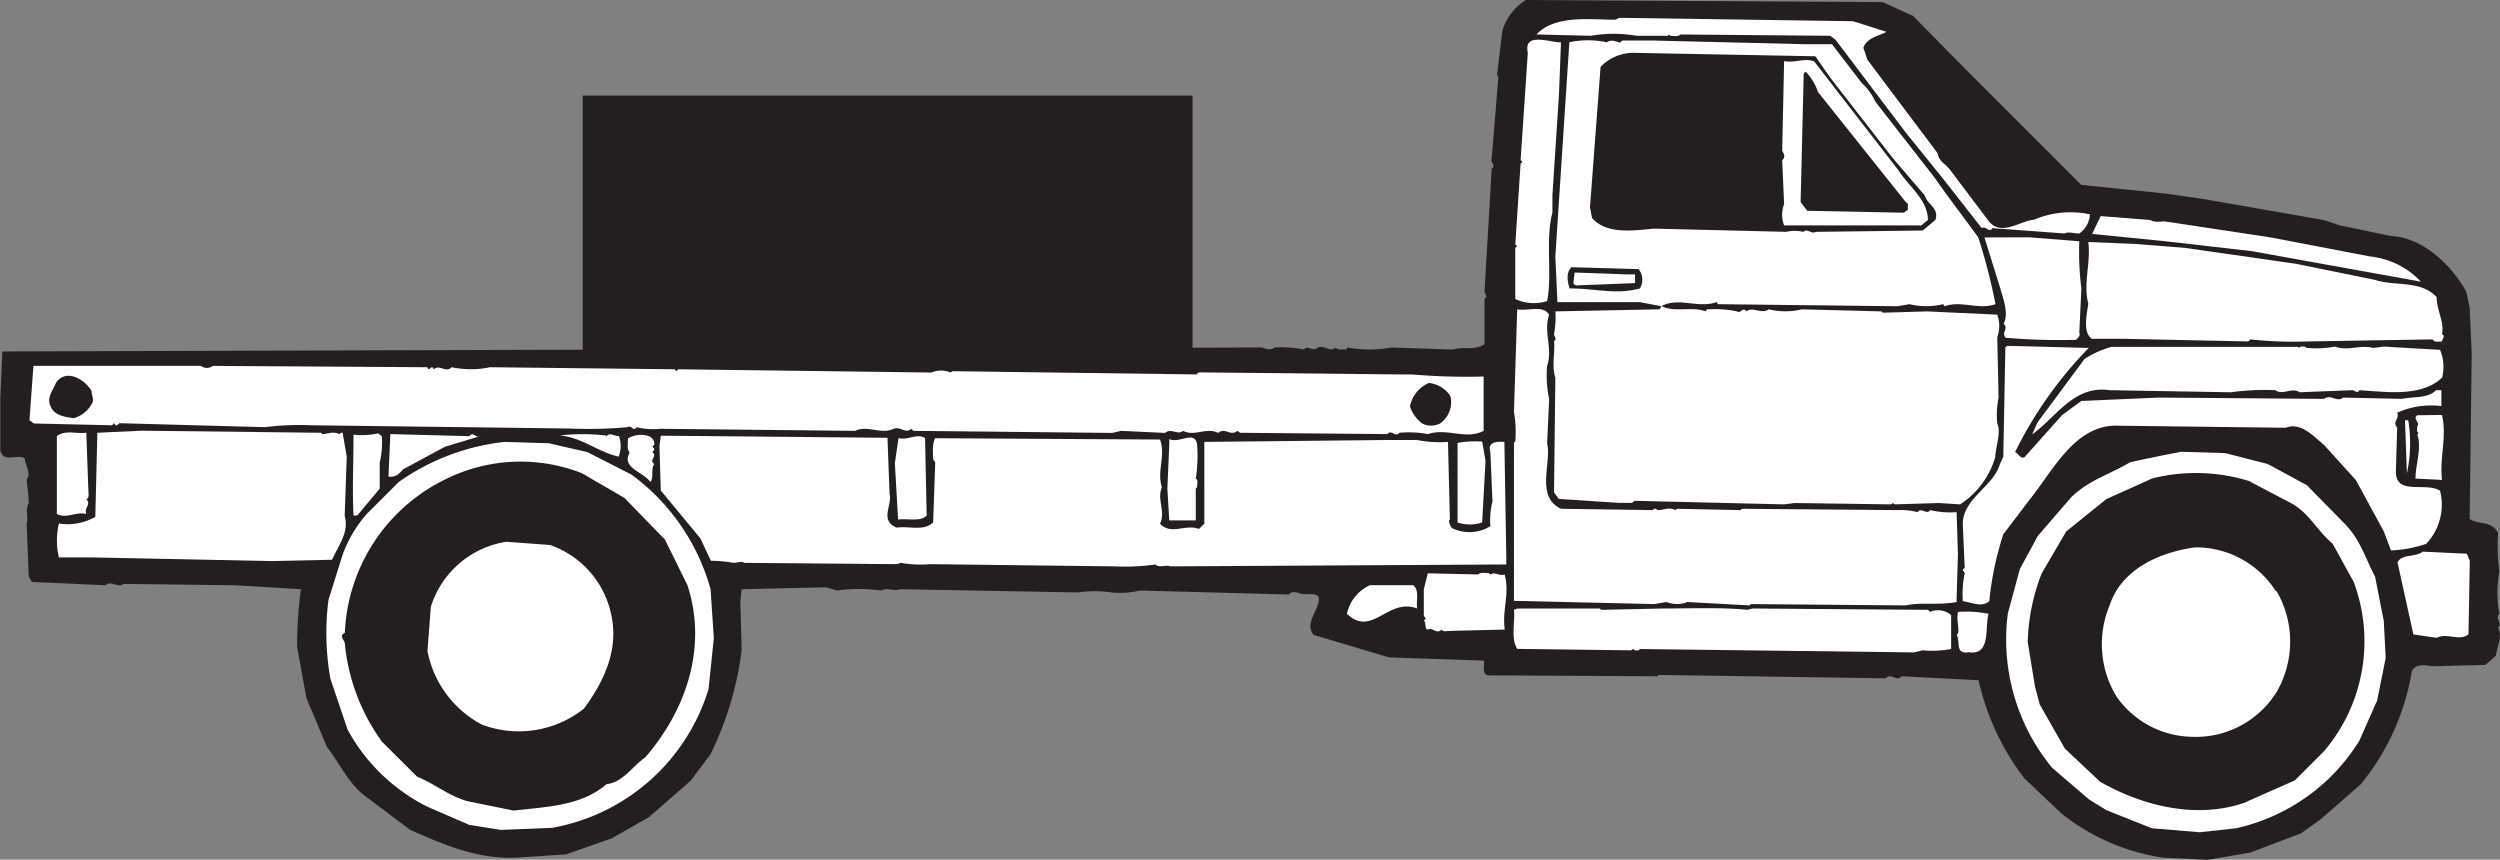 <svg id="Layer_1" data-name="Layer 1" xmlns="http://www.w3.org/2000/svg" viewBox="0 0 169.72 58.36"><rect x="0" y="0" width="169.72" height="58.36" fill="#808080" stroke="none"/><defs><style>.cls-1{fill:#231f20;}.cls-2{fill:#fff;}</style></defs><title>prodh-2016v1-pg79-img1</title><path class="cls-1" d="M129.87,1.08l3.42,3.47,8,8,5.71.59,2.52.36,8.24,1.44,1.08.36,3.46.72c2.16.09,4.1,1.94,5.13,3.78l.23,1.08.14,3.1-.14,11.25c.58.41,1.48.09,1.93.95a12.45,12.45,0,0,0,.09,2.61,7.75,7.75,0,0,0,0,2.88c-.36.31.27.63-.09.95.32.63-.09,1.26-.14,1.89l-.72.63-3.6.09c-.5-.09-1.17-.18-1.4.36a16.25,16.25,0,0,1-3.46,7.65l-2.74,2.39-1.31.94-3.46,1.31-2.88.49-3-.14a14.5,14.5,0,0,1-6.93-3l-2.52-2.39a17,17,0,0,1-3.11-6.66l-5.22-.27c-.36.41-.72-.27-1.08.14l-15.39-.23-.14.09L101,45.85c-.45-.18-.18-.63-.27-1l-6.43-.22-5.13-1.53c-.58-.76.23-1.53.36-2.3s-1-.27-1.44-.58c-.18,0-.45-.09-.58.14l-10.13-.27a5.75,5.75,0,0,1-1.94.13,7.57,7.57,0,0,0-2.25,0L61.11,40c-.4.18-.85-.14-1.3.09a10.94,10.94,0,0,0-3,0l-.72-.22L50.35,40l-.09.81.09,3.33a22.17,22.17,0,0,1-2.12,7.07L46.89,53l-2.83,2.47-2.52,1.44L38.43,58,35,58.23c-2.65.09-4.9-.9-7.15-1.89l-3-2.25c-1.22-.9-1.76-2.25-2.65-3.37l-1.4-3.33-.63-3.47A28.13,28.13,0,0,1,20.43,40l-4.54-.27-7.51-.09c-.36.32-.81-.27-1.21.09l-5-.22-.22-.36-.14-3.6c.14-.59-.13-.86.14-1.4,0-.45-.09-1.08-.14-1.58.32-.45-.09-.94-.13-1.44-.45-.36-1.49.36-1.66-.59V27.09l.13-3v-.23l42.71-.13c.18.45.49,0,.72,0l42-.14c.27,0,.58.27.94,0a7.81,7.81,0,0,1,2,.14c.31-.36.58.22.94-.14.49-.18.81.36,1.21,0,.18.22.45.09.72.14l.09-.14a8.48,8.48,0,0,0,3,0l4.14.14c.81-.23,1.44.09,2.16-.36v-3.1c.27-.14,0-.32,0-.49l.49-8.33c.32-.22-.13-.41,0-.72l.45-5.49-.09-.14.36-3A3.72,3.72,0,0,1,103.59,0L127.8.14Z"/><path class="cls-2" d="M109.94,1.21l15.84.23c.76.22,1.53.49,2.29.72-.45.27-1.3.36-1.57,1.08l.27.81,4.77,6.35c.09.54.45.67.81,1.08L135,15c.85,1.08,2.11,0,3.1-.09a6.31,6.31,0,0,1,3.78-.36,1.69,1.69,0,0,1-.72,1.3c-.36,0-.76-.14-1,0l-4.9-.36c-.23.36-.41-.18-.72,0l-2.61-3.33L129.38,9l-4.77-6.3-.36-.27-10.17-.09c-.18.18-.45.09-.68.09l-.13-.09c0,.14-.23.09-.36.09h-1.8a9,9,0,0,0-3.11,0l-3.69-.09c1.26-1.35,3.64-1,5.35-1Z"/><path class="cls-2" d="M105.84,6.34l-.45,6.93v1.17c-.49,1.84,0,4.23-.36,6a3,3,0,0,1-2.16-.14V16.83l.13-.14-.13-.09.36-5.49.13-.14-.13-.09.49-7.29c-.32-1.48,1.57-.67,2.25-.72Z"/><path class="cls-2" d="M109.08,2.88c.36-.27.67,0,.94,0,.09-.22.36-.09.49-.13h1.67L122.44,3h1.93l2,2.61a4.08,4.08,0,0,1,.95,1.3l4,5.13L132,13l2.3,3.11a39.54,39.54,0,0,1,1.17,4.54c-1.17.41-2.29-.27-3.46.14l-.09-.14a4.93,4.93,0,0,1-2.29,0l-.81.14-12.19-.14-.09-.14c-1.26.45-2.57-.36-3.74.27.86.45,2.07,0,3,.36,0-.09.09-.18.23-.14a6.9,6.9,0,0,1,1.89.14c.27.18.4-.36.63,0,.45-.36,1,.22,1.53-.14a4.78,4.78,0,0,0,2.25,0l5.4.14.09.09,3-.09,4.77.22a2.23,2.23,0,0,1,0,1.53l.09,4.1a5.83,5.83,0,0,0-.09,1.75c.27.63-.09,1.49-.14,2.3a5.73,5.73,0,0,1-2.38,3.2l-1.44-.09-3,.09-.14-.09-.09.09-6.57-.09-.72.09L111,34c-.09,0-.14.14-.27.14s-.54,0-.81,0l-4.1-.27-.32-.45.09-7.78c-.27-.77,0-1.76-.09-2.48.23-.14,0-.31,0-.49a5.68,5.68,0,0,0,.09-1.53l7.07-.14s.13-.14.09-.22l-1.44-.27h-5.58l-.14-3.1.95-14.54a5.94,5.94,0,0,1,2.52,0"/><path class="cls-1" d="M124.24,5.26l4.27,5.49,2.16,2.52c.13.58,1,.85.72,1.66l-.86.72-7.24.09c-.36.18-.59-.27-.86,0a2.6,2.6,0,0,0-1.17,0l-9-.22c-1.4.14-3.2.4-4.18-.72l-.14-.72.72-9.54a3.09,3.09,0,0,1,2.39-.95l12.19.23Z"/><path class="cls-2" d="M123.17,4.18l5.71,7.38c.72,1.13,2,2,2,3.38l-.45.36h-9.31a2,2,0,0,1,0-1.44l-.13-3c.27-.18.09-.45,0-.63l.13-6.08c.76.14,1.31-.22,2,0"/><path class="cls-1" d="M123.39,6.21l6,7.52c.23.09.09.32.14.49l-.27.22-6.57-.13-.45-.59L122.45,5l.13-.14a3.69,3.69,0,0,1,.81,1.3"/><path class="cls-2" d="M146,14.94c.22.18.76.09.94.09l7.16,1.08,6.79,1.3a5.54,5.54,0,0,1,3.46,1.71l-11.48-2.07-5.94-.68-4.9-.49.58-1.21Z"/><path class="cls-2" d="M137.74,16.11l3.42.27a19.39,19.39,0,0,0,.14,3.2l-.14,3c.09.22-.09.36-.23.49a42.83,42.83,0,0,1-4.77-.14c-.32-.36.23-.63-.14-.95.36-.63,0-1.62-.22-2.39l-1.08-3.47Z"/><path class="cls-2" d="M148.36,16.83l7.52,1.08L161.23,19c1.35.45,3.11,0,4.19,1.17,0,.9.54,1.71.36,2.52.27.13,0,.32,0,.49-.23,0-.49.09-.63-.14l-8.55.14a26.47,26.47,0,0,1-3.83-.14l-.14.14L144.18,23H142c-.63-.49-.32-1.66-.23-2.39-.36-1.39.18-2.7,0-4.18l3.19.13Z"/><path class="cls-1" d="M111.24,18.27a1.15,1.15,0,0,1,.09,1.31c-1.62.45-3,0-4.77,0-.14-.41-.27-1.08.13-1.44Z"/><path class="cls-2" d="M111,18.63v.59l-3.6.14c-.23,0-.49.09-.59-.14l.09-.72,3.6.13Z"/><path class="cls-2" d="M105.17,21.37c-.41,1.17.27,2.3-.14,3.47a7.67,7.67,0,0,0,.14,2.25l-.14,3c.32,1.35-.81,3.64.95,4.45l6.21.09s.13-.14.22-.09l.13.09c.4,0,.77-.23,1.21,0l.09-.09,4.32.09.09-.09,10.62.09a4.45,4.45,0,0,1,1.31.14c.27-.36.63.22.85-.14a6,6,0,0,0,1.8.14l.09,2.88-.09,3v.22c-1.21.23-2.43,0-3.46.23l-10.49-.09-.13.09-4.18-.23a2,2,0,0,1-1.44,0l-.81.14-9.54-.22V30.06l.09-.09a7.74,7.74,0,0,0-.09-2L103,21c.72.14,1.75-.32,2.16.36"/><path class="cls-2" d="M141.8,23.62a27.46,27.46,0,0,0-5,7.07c.23.09.32.45.63.36L140,28.17l1.3-.95,5.27-.23,11.21.09c.45-.36.85.27,1.3-.09l4,.09c.76-.18,1.71,0,2.3-.59h.36v1.08a5.56,5.56,0,0,0-3,.45c.18.4-.36.63,0,1l-.09,3c0,1.66,2.07.67,3,1.3a3.86,3.86,0,0,1-.94,3.6,8.6,8.6,0,0,1-2.39.45l-.49-1.3-1.89-3.47-2.16-2.39c-.77-.63-1.58-1.57-2.61-1.17l-11.34-.14c-2.84-.14-4.37,2.88-5.85,4.77L136,36.27a21.45,21.45,0,0,0-.95,4.54c-.54.45-1.17.09-1.8,0a6.93,6.93,0,0,1,.13-1.89c0-.09-.13-.14-.13-.27l.13-.09-.13-3c0-1.71,2.07-2.52,2.52-4.05L136,31l.14-7.43.13-.09Z"/><path class="cls-2" d="M156.11,23.62c0-.13.22-.09.36-.09l.14.09a6.88,6.88,0,0,0,1.89-.09c.95.32,1.67-.14,2.61.09l.72-.09,3.82.22a3,3,0,0,1,.14,1.89c-1.44,1.35-3.87.95-5.62.85-.13.27-.32,0-.49,0l-3.55.14c-.58-.36-1.12.23-1.67-.14a16.61,16.61,0,0,0-3,.14l-8.24-.14c-2.43-.36-3.64,1.85-5.26,3l.36-.81,3.2-4.32a7.13,7.13,0,0,1,1.8-.81H156Z"/><path class="cls-2" d="M11.48,24.84h2.16a.67.67,0,0,0,.81,0L29,24.93l.09.14c.09,0,.13-.14.27-.14l.09.14c.4-.36.81.27,1.21-.14a6.34,6.34,0,0,0,2.61,0l12.55.14.09.14.13-.14,17.19.22a1.65,1.65,0,0,1,1.3,0l.14-.09,16.56.22.13-.14L95,25.42c.14,0,.54,0,.86,0a43,43,0,0,0,4.86.14v3.69c-1.17.63-2.52-.22-3.78.22A7.15,7.15,0,0,0,95,29.38c-.27.36-.54-.27-.81.09l-10-.09L84,29.25c-.45.4-.85-.27-1.3.14-.81-.41-1.57.27-2.39-.14-.36.32-.81-.22-1.21.14l-3-.14-.58.14L62,29.25l-.13-.14c-.4.36-.72-.18-1.21,0-.86.41-1.76-.27-2.61.14l-13.23-.14A4.8,4.8,0,0,1,43.2,29c-.18.36-.32-.18-.58,0a30,30,0,0,1-4,.09l-17.51-.22A18,18,0,0,0,18,29l-9.9-.27c-.09.09-.14.18-.27.14l-.09-.14-.14.14L2.3,28.75,2,28.53l.27-3.69Z"/><path class="cls-1" d="M6.21,26.5c0,.31.22.68,0,.95A2,2,0,0,1,5,28.39c-.63-.09-1.3-.18-1.57-.81s.14-1,.36-1.58c.68-1,1.93-.27,2.39.49"/><path class="cls-1" d="M98.46,26.87a1.75,1.75,0,0,1-.72,1.89,1.34,1.34,0,0,1-1.17,0,2.34,2.34,0,0,1-.85-1.17A2.19,2.19,0,0,1,97,26a2,2,0,0,1,1.44.85"/><path class="cls-2" d="M165.78,28.17c.36,1.49-.18,2.88,0,4.41l-1.8-.09c0-1,.45-2,.13-3l.09-.09c-.18-.09-.09-.36-.09-.49.23-.18-.36-.49,0-.72Z"/><path class="cls-2" d="M163.49,28.53a9.64,9.64,0,0,1-.09,3.6l-.13-3.6Z"/><path class="cls-2" d="M21.87,29.47c.4,0,.72-.22,1.17,0,0,0,.13-.13.22-.09L23.54,31,23.4,35c.31,1.13-.4,2-.86,3l-4.14.09L6.21,37.84H4a4.94,4.94,0,0,1,0-2.3,3.79,3.79,0,0,0,2.47-.45l.14-5.71,3-.14,12.19.14Z"/><path class="cls-2" d="M6,33.3c0,.23.09.5-.14.59.36.36-.18.59,0,1-.72-.18-1.35.36-2,0V29.61c.54-.45,1.35-.14,2-.23Z"/><path class="cls-2" d="M25.92,29.61a6,6,0,0,1-.14,1.8v1.76L24.25,35H24c-.09-1.8,0-3.64,0-5.49a5.09,5.09,0,0,0,1.67-.09Z"/><path class="cls-2" d="M31.86,29.61c.27-.36.45.18.72,0l-2.38.72-2.83,1.53c-.27.31-.54.58-1,.49l.13-2.88Z"/><path class="cls-2" d="M41.17,29.61c.22-.27.54,0,.85,0A2,2,0,0,1,42,31c-1.4-.31-2.48-1.3-4-1.44a14.17,14.17,0,0,1,3.1,0"/><path class="cls-2" d="M44.42,30.19l-.14.14a.28.28,0,0,1,.14.22l-.14.14c.4.27-.27.54.14.81-.27.36,0,.9-.27,1.22-.45-.68-2-.95-1.4-2-.23-.27-.09-.63-.13-.94.54-.4,1.89-.4,1.8.45"/><path class="cls-2" d="M60.39,33.53c.22.72-.72,1.8.49,2.29.81-.13,1.85.27,2.47-.36l.14-4.05c0-.09-.14-.14-.14-.27,0-.31-.09-1,.14-1.39l15.26.09c.4,1.08-.23,2.16.13,3.24-.36.81.27,1.66-.13,2.47.76.81,1.71,0,2.65.36l.36-.36V30l12.42-.13h2a8.16,8.16,0,0,0,2.12.13l.13,5.27c-.13.09,0,.4.14.58a2.7,2.7,0,0,0,2.61-.13,5.09,5.09,0,0,1,.14-1.67l-.14-3.33c-.22-.72.41-.76.95-.72l.13,7.87v.45l-22.82.13c-.22-.13-.76.13-1-.13a14.46,14.46,0,0,1-2.75.13L63.13,38.3a7.78,7.78,0,0,1-2-.09l-.22.09-10.4-.09c-.13-.14-.45,0-.72,0a8.79,8.79,0,0,0-1.53-.14l-.72-1.53L44.86,33.3l-.09-3,.09-.72,15.39.14Z"/><path class="cls-2" d="M62.91,35c-.41.45-1.31.18-1.94.27l-.22-3.83L61,29.74c.68.18,1.22-.36,1.8,0Z"/><path class="cls-2" d="M81.27,30.19a10.09,10.09,0,0,1-.09,2.3c.18.09.09.36.09.59l-.09.09v2.16h-1.8l-.13-2.16.13-3v-.36c.72.32,1.71-.63,1.89.36"/><path class="cls-2" d="M39.87,30.69l3,1.53A14.44,14.44,0,0,1,48.24,40l.22,3.33-.36,3.46a13.6,13.6,0,0,1-10.62,9.41L34,56.34,31.86,56,29,54.76a12.6,12.6,0,0,1-5.4-5.22l-1.17-3.46a17.79,17.79,0,0,1-.13-5.36l.94-3a8.56,8.56,0,0,1,1.67-2.84l2.16-2.16A15.36,15.36,0,0,1,34.25,30l3,.09Z"/><path class="cls-2" d="M100.85,31.28l-.23,4.19a2.65,2.65,0,0,1-1.67,0v-5.4a6.57,6.57,0,0,1,1.67-.09Z"/><path class="cls-2" d="M153.95,31.5l2.66,1.44,2.47,2.52c1.13,1.08,1.49,2.43,2.16,3.69l.59,3,.13,2.52-.58,2.88-1.21,2.74a13.21,13.21,0,0,1-8.37,5.94l-2.47.27-3.24-.27L143,55l-1.17-.72-2.52-2.16a13.71,13.71,0,0,1-3-10.48l.81-3,1.22-2.25,2.25-2.61c1.17-1.17,2.65-1.58,4-2.39,1.17-.27,2.3-.49,3.47-.72l3,.09Z"/><path class="cls-1" d="M39.51,32.13l2.88,1.67,2.75,2.83,1.53,3.1c1.39,4.28-.14,8.55-2.88,11.7-.85.58-1.53,1.71-2.61,1.8-1.71,1.49-4.05,1.53-6.3,1.8l-3.1-.63c-1.26-.32-2.29-1.21-3.46-1.67l-2.39-2.38a13.55,13.55,0,0,1-2.52-6.66c0-.22-.45-.54,0-.72a12.16,12.16,0,0,1,6.93-10.48,11.43,11.43,0,0,1,9.18-.36"/><path class="cls-1" d="M152.77,32.71l2.75,1.44c1.26.68,1.75,1.85,2.83,2.75l1.44,2.61a11.52,11.52,0,0,1-2,11.47l-2,2-3.46,1.53c-3.33,1.13-7,.14-9.76-1.44l-2.39-2.25-1.71-3-.32-1.22-.49-3a13.58,13.58,0,0,1,.95-4.68l1.66-2.84L143,33.88l3.11-1.4a12.15,12.15,0,0,1,6.71.22"/><path class="cls-2" d="M37.35,37a6.39,6.39,0,0,1,4.18,4.9c.45,2.34-.59,4.45-1.89,6.21a7.11,7.11,0,0,1-6.93,1.08,7.17,7.17,0,0,1-3.69-5l.23-3a6.39,6.39,0,0,1,5.13-4.41Z"/><path class="cls-2" d="M154.53,40.09a6.83,6.83,0,0,1,0,6.93,6.46,6.46,0,0,1-5.72,3,6.38,6.38,0,0,1-5.13-2.74,6.85,6.85,0,0,1-.45-6.21c.81-2.47,3.46-3.6,5.8-3.91a6.43,6.43,0,0,1,5.49,3"/><path class="cls-2" d="M167.67,38.07l-.09,5c-.67.49-1.44-.14-2.16.23l-1.58-.23-1.08-4.9c.32-.59,1.22-.32,1.71-.72l3,.14Z"/><path class="cls-2" d="M100.35,39c.18-.18.49-.09.72-.09l.13.09c.27-.22.59.14.95,0,.36,1.4-.18,2.25,0,3.74l-3.69.09c-.23,0-.49.09-.59-.09-.36.36-.58-.18-.94,0-.23,0-.09-.45-.27-.63l.13-.09c0-.09-.13-.14-.13-.27V40l.27-1.08Z"/><path class="cls-2" d="M95.94,39.73c.45.36.18,1.08.27,1.58-2-.76-3.06,2-4.77.36A2.77,2.77,0,0,1,93,39.73Z"/><path class="cls-2" d="M108.72,41.4l4.18-.09c1.89,0,4-.09,5.71.09l.36-.09,11.92.09.13.14a1.37,1.37,0,0,1,1.44.22v2.3a7.15,7.15,0,0,1-1.94.09l-.58.14-18.63-.23c0,.13-.22.09-.31.09l-.14-.09-.13.09L103,44.05c-.45-.72-.13-1.76-.22-2.65l.22-.09h5.58Z"/><path class="cls-2" d="M135,41.67c-.27.95.18,2.84-1.35,2.61-.95.14-.54-.67-.81-1.17l.09-.13c.09-.45-.14-.86,0-1.44a7.72,7.72,0,0,1,2.07.13"/><rect class="cls-1" x="39.56" y="6.49" width="41.4" height="17.55"/></svg>
